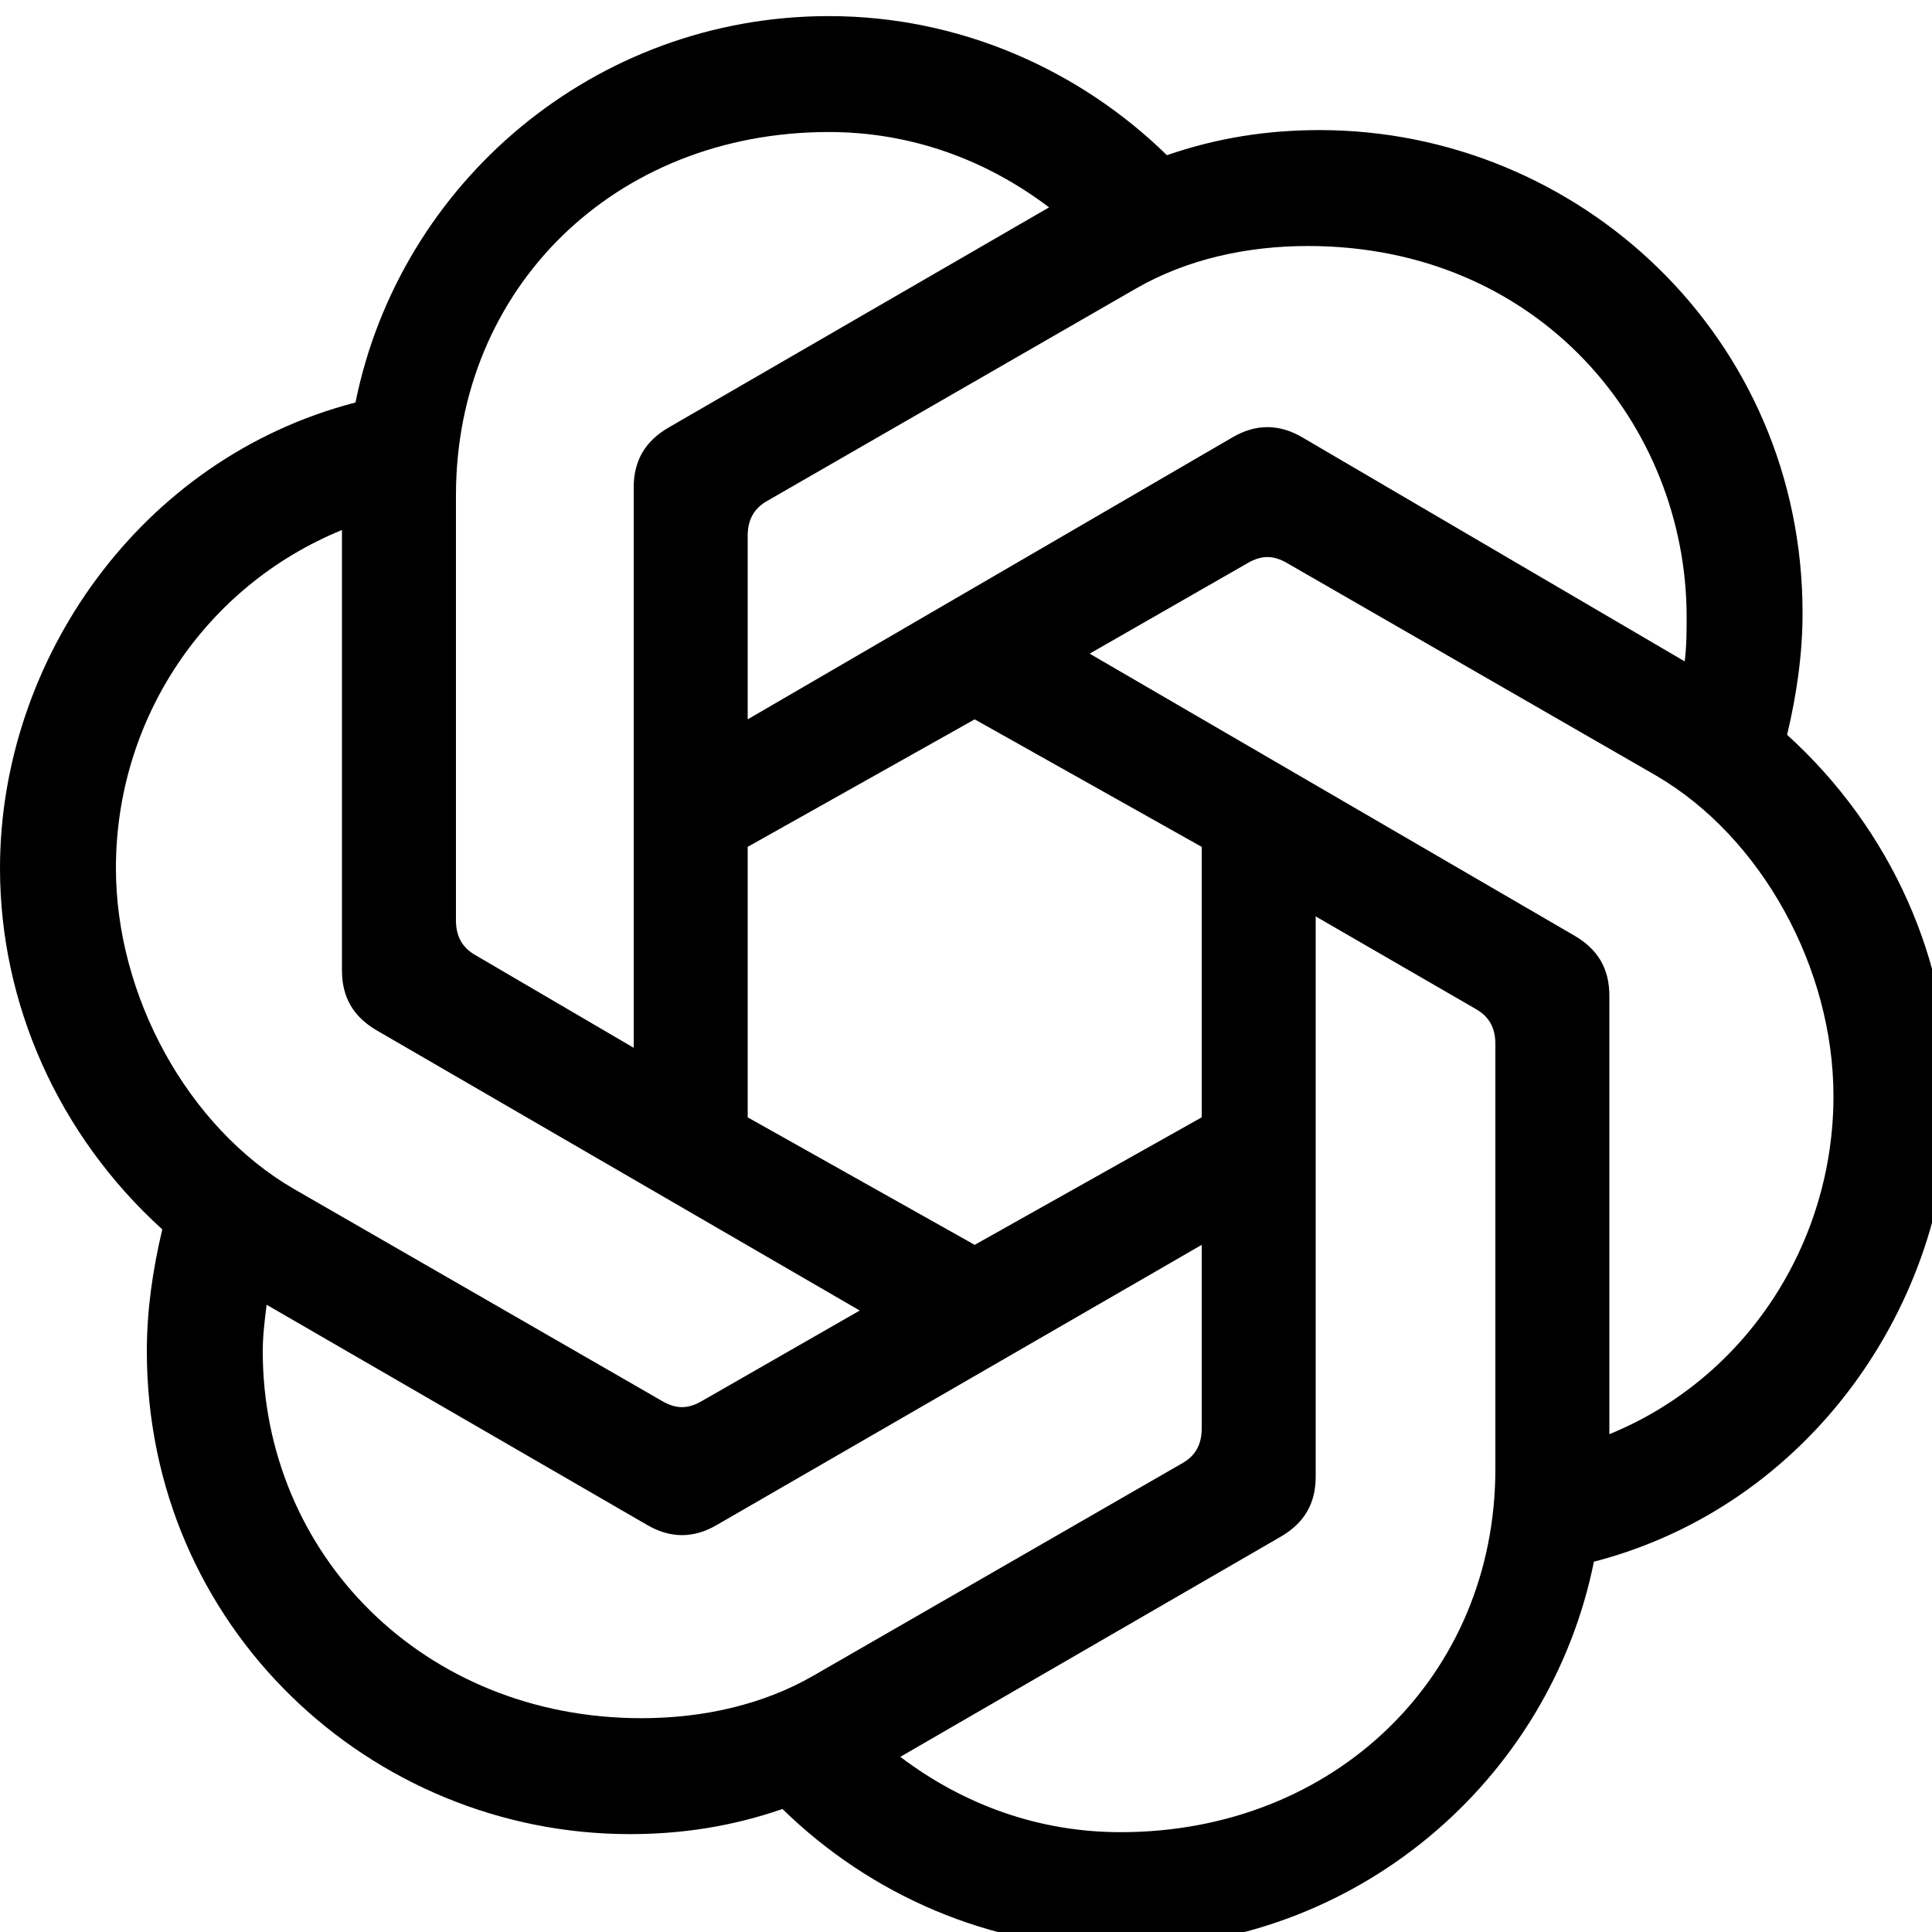<?xml version="1.0" encoding="utf-8"?><svg width="24" height="24" viewBox="0 0 24 24" fill="none" xmlns="http://www.w3.org/2000/svg">
<g clip-path="url(#clip0_3915_9293)">
<path d="M9.288 8.936V6.656C9.288 6.464 9.36 6.32 9.528 6.224L14.112 3.584C14.736 3.224 15.48 3.056 16.248 3.056C19.128 3.056 20.952 5.288 20.952 7.664C20.952 7.832 20.952 8.024 20.928 8.216L16.176 5.432C15.888 5.264 15.6 5.264 15.312 5.432L9.288 8.936ZM19.992 17.816V12.368C19.992 12.032 19.848 11.792 19.56 11.624L13.536 8.12L15.504 6.992C15.672 6.896 15.816 6.896 15.984 6.992L20.568 9.632C21.888 10.4 22.776 12.032 22.776 13.616C22.776 15.44 21.696 17.12 19.992 17.816V17.816ZM7.872 13.016L5.904 11.864C5.736 11.768 5.664 11.624 5.664 11.432V6.152C5.664 3.584 7.632 1.64 10.296 1.64C11.304 1.64 12.24 1.976 13.032 2.576L8.304 5.312C8.016 5.48 7.872 5.72 7.872 6.056V13.017L7.872 13.016ZM12.108 15.464L9.288 13.88V10.52L12.108 8.936L14.928 10.52V13.88L12.108 15.464ZM13.92 22.76C12.912 22.76 11.976 22.424 11.184 21.824L15.912 19.088C16.2 18.92 16.344 18.68 16.344 18.344V11.384L18.336 12.536C18.504 12.632 18.576 12.776 18.576 12.968V18.248C18.576 20.816 16.584 22.76 13.92 22.76ZM8.232 17.408L3.648 14.768C2.328 14 1.44 12.368 1.44 10.784C1.44 8.936 2.544 7.28 4.248 6.584V12.056C4.248 12.392 4.392 12.632 4.68 12.8L10.68 16.28L8.712 17.408C8.544 17.504 8.4 17.504 8.232 17.408ZM7.968 21.344C5.256 21.344 3.264 19.304 3.264 16.784C3.264 16.592 3.288 16.4 3.312 16.208L8.04 18.944C8.328 19.112 8.616 19.112 8.904 18.944L14.928 15.464V17.744C14.928 17.936 14.856 18.081 14.688 18.176L10.104 20.816C9.48 21.176 8.736 21.344 7.968 21.344H7.968ZM13.92 24.2C16.824 24.2 19.248 22.136 19.8 19.4C22.488 18.704 24.216 16.184 24.216 13.616C24.216 11.936 23.496 10.304 22.2 9.128C22.32 8.624 22.392 8.12 22.392 7.616C22.392 4.184 19.608 1.616 16.392 1.616C15.744 1.616 15.12 1.712 14.496 1.928C13.416 0.872 11.928 0.2 10.296 0.2C7.392 0.2 4.968 2.264 4.416 5C1.728 5.696 0 8.216 0 10.784C0 12.464 0.72 14.096 2.016 15.272C1.896 15.776 1.824 16.28 1.824 16.784C1.824 20.216 4.608 22.784 7.824 22.784C8.472 22.784 9.096 22.688 9.72 22.472C10.8 23.528 12.288 24.2 13.92 24.2Z" fill="black"/>
</g>
<defs>
<clipPath id="clip0_3915_9293">
<rect width="24" height="24" fill="white"/>
</clipPath>
</defs>
</svg>
